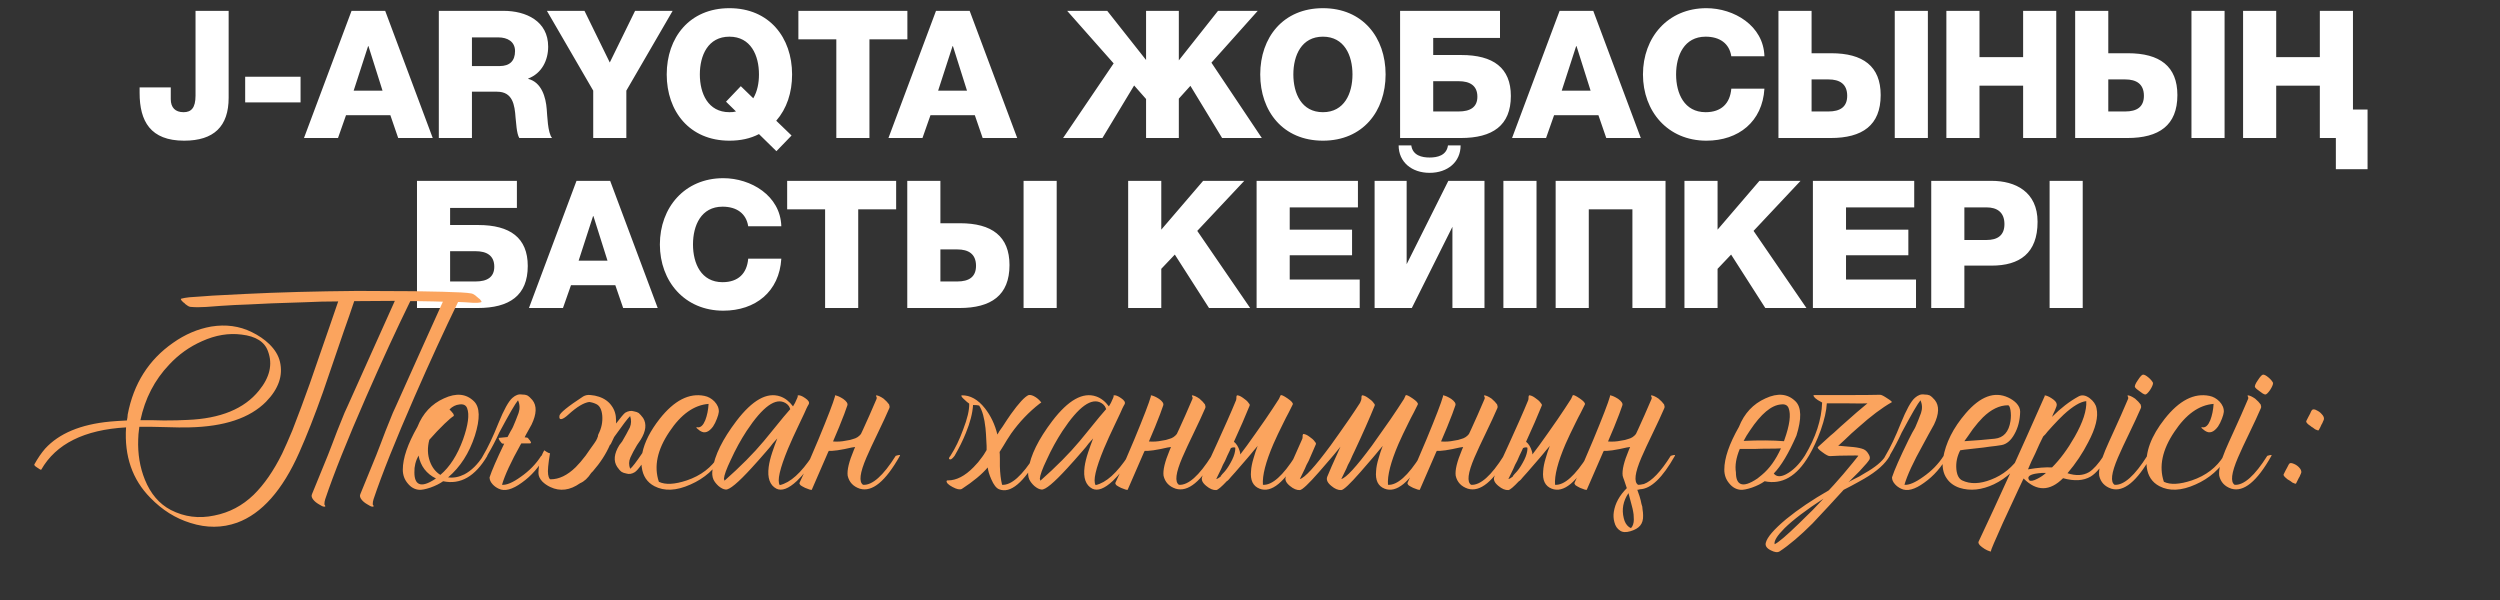 <?xml version="1.0" encoding="UTF-8"?> <svg xmlns="http://www.w3.org/2000/svg" width="250" height="60" viewBox="0 0 250 60" fill="none"><rect x="0" y="0" width="250" height="60" fill="#333333" stroke="none"/><path d="M22.865 1.085V9.776C22.865 12.643 21.387 14.068 18.413 14.068C15.047 14.068 13.961 12.127 13.961 9.295V8.743H17.077V9.918C17.077 10.755 17.522 11.219 18.359 11.219C19.125 11.219 19.553 10.791 19.553 9.562V1.085H22.865ZM30.056 10.239H24.517V7.674H30.056V10.239ZM30.398 13.801L35.154 1.085H38.519L43.274 13.801H39.819L39.036 11.521H34.601L33.8 13.801H30.398ZM36.81 4.611L35.367 9.064H38.252L36.845 4.611H36.81ZM47.194 3.739V6.606H49.972C50.97 6.606 51.504 6.089 51.504 5.11C51.504 4.166 50.756 3.739 49.83 3.739H47.194ZM43.882 13.801V1.085H50.364C52.59 1.085 54.817 2.1 54.817 4.665C54.817 6.036 54.175 7.336 52.822 7.853V7.888C54.158 8.227 54.585 9.722 54.674 10.934C54.727 11.486 54.763 13.302 55.208 13.801H51.931C51.647 13.356 51.611 12.145 51.557 11.771C51.468 10.488 51.273 9.17 49.705 9.17H47.194V13.801H43.882ZM67.264 1.085L62.634 9.064V13.801H59.322V9.064L54.691 1.085H58.449L60.978 6.25L63.507 1.085H67.264ZM72.602 10.168L74.08 8.618L75.327 9.829C75.737 9.135 75.897 8.298 75.897 7.443C75.897 5.537 75.078 3.667 72.941 3.667C70.803 3.667 69.984 5.537 69.984 7.443C69.984 9.348 70.803 11.219 72.941 11.219C73.208 11.219 73.421 11.201 73.6 11.147L72.602 10.168ZM79.156 13.552L77.642 15.119L75.897 13.409C75.042 13.854 74.062 14.068 72.941 14.068C68.951 14.068 66.672 11.129 66.672 7.443C66.672 3.756 68.951 0.818 72.941 0.818C76.93 0.818 79.209 3.756 79.209 7.443C79.209 9.277 78.675 10.862 77.624 12.073L79.156 13.552ZM90.738 1.085V3.935H86.944V13.801H83.632V3.935H79.838V1.085H90.738ZM88.845 13.801L93.6 1.085H96.966L101.721 13.801H98.266L97.483 11.521H93.048L92.247 13.801H88.845ZM95.256 4.611L93.814 9.064H96.699L95.292 4.611H95.256ZM114.607 1.085H117.883V6.036L121.801 1.085H125.773L121.143 6.268L126.183 13.801H122.211L119.041 8.583L117.883 9.865V13.801H114.607V9.901L113.413 8.547L110.243 13.801H106.308L111.365 6.339L106.717 1.085H110.724L114.607 6V1.085ZM129.335 7.443C129.335 9.348 130.155 11.219 132.292 11.219C134.429 11.219 135.248 9.348 135.248 7.443C135.248 5.537 134.429 3.667 132.292 3.667C130.155 3.667 129.335 5.537 129.335 7.443ZM126.023 7.443C126.023 3.756 128.302 0.818 132.292 0.818C136.281 0.818 138.56 3.756 138.56 7.443C138.56 11.129 136.281 14.068 132.292 14.068C128.302 14.068 126.023 11.129 126.023 7.443ZM151.086 9.598C151.086 12.554 149.252 13.801 146.082 13.801H140.009V1.085H150V3.792H143.321V5.502H146.135C149.323 5.502 151.086 6.784 151.086 9.598ZM143.321 8.12V11.147H145.868C147.025 11.147 147.738 10.72 147.738 9.669C147.738 8.547 146.972 8.12 145.868 8.12H143.321ZM151.205 13.801L155.96 1.085H159.326L164.081 13.801H160.626L159.842 11.521H155.408L154.606 13.801H151.205ZM157.616 4.611L156.174 9.064H159.059L157.652 4.611H157.616ZM176.442 5.626H173.13C172.934 4.344 171.972 3.667 170.565 3.667C168.428 3.667 167.609 5.537 167.609 7.443C167.609 9.348 168.428 11.219 170.565 11.219C172.132 11.219 173.005 10.346 173.13 8.868H176.442C176.246 12.162 173.86 14.068 170.637 14.068C166.772 14.068 164.296 11.129 164.296 7.443C164.296 3.756 166.772 0.818 170.637 0.818C173.397 0.818 176.353 2.563 176.442 5.626ZM188.068 9.509C188.068 12.536 186.234 13.801 183.064 13.801H177.845V1.085H181.158V5.324H183.117C186.305 5.324 188.068 6.624 188.068 9.509ZM181.158 7.942V11.147H182.85C184.007 11.147 184.72 10.702 184.72 9.58C184.72 8.387 183.954 7.942 182.85 7.942H181.158ZM189.475 13.801V1.085H192.787V13.801H189.475ZM194.637 13.801V1.085H197.949V5.715H202.312V1.085H205.625V13.801H202.312V8.565H197.949V13.801H194.637ZM217.739 9.509C217.739 12.536 215.905 13.801 212.735 13.801H207.516V1.085H210.829V5.324H212.788C215.976 5.324 217.739 6.624 217.739 9.509ZM210.829 7.942V11.147H212.521C213.678 11.147 214.391 10.702 214.391 9.58C214.391 8.387 213.625 7.942 212.521 7.942H210.829ZM219.146 13.801V1.085H222.458V13.801H219.146ZM233.586 13.801H231.983V8.565H227.62V13.801H224.308V1.085H227.62V5.715H231.983V1.085H235.296V10.951H236.756V16.917H233.586V13.801ZM52.776 26.598C52.776 29.554 50.942 30.801 47.772 30.801H41.699V18.085H51.69V20.792H45.011V22.502H47.825C51.013 22.502 52.776 23.784 52.776 26.598ZM45.011 25.12V28.147H47.558C48.715 28.147 49.428 27.72 49.428 26.669C49.428 25.547 48.662 25.12 47.558 25.12H45.011ZM52.895 30.801L57.65 18.085H61.016L65.771 30.801H62.316L61.532 28.521H57.098L56.297 30.801H52.895ZM59.306 21.611L57.864 26.064H60.749L59.342 21.611H59.306ZM78.132 22.626H74.82C74.624 21.344 73.662 20.667 72.255 20.667C70.118 20.667 69.299 22.537 69.299 24.443C69.299 26.349 70.118 28.218 72.255 28.218C73.823 28.218 74.695 27.346 74.82 25.868H78.132C77.936 29.162 75.55 31.068 72.327 31.068C68.462 31.068 65.987 28.129 65.987 24.443C65.987 20.756 68.462 17.818 72.327 17.818C75.087 17.818 78.043 19.563 78.132 22.626ZM89.615 18.085V20.934H85.822V30.801H82.51V20.934H78.716V18.085H89.615ZM100.95 26.509C100.95 29.536 99.116 30.801 95.945 30.801H90.727V18.085H94.04V22.324H95.999C99.187 22.324 100.95 23.624 100.95 26.509ZM94.04 24.942V28.147H95.732C96.889 28.147 97.602 27.702 97.602 26.58C97.602 25.387 96.836 24.942 95.732 24.942H94.04ZM102.357 30.801V18.085H105.669V30.801H102.357ZM112.816 30.801V18.085H116.128V22.965L120.313 18.085H124.427L119.726 23.089L125.015 30.801H120.901L117.482 25.458L116.128 26.883V30.801H112.816ZM125.66 30.801V18.085H135.793V20.739H128.972V22.965H135.206V25.529H128.972V27.951H135.971V30.801H125.66ZM148.448 18.085V30.801H145.242V22.68L141.182 30.801H137.46V18.085H140.665V26.42L144.833 18.085H148.448ZM139.864 14.541H141.128C141.271 15.556 142.197 15.752 142.963 15.752C143.728 15.752 144.655 15.556 144.797 14.541H146.061C146.061 16.197 144.761 17.284 142.963 17.284C141.164 17.284 139.864 16.197 139.864 14.541ZM150.339 30.801V18.085H153.652V30.801H150.339ZM166.553 18.085V30.801H163.241V20.934H158.878V30.801H155.565V18.085H166.553ZM168.445 30.801V18.085H171.757V22.965L175.943 18.085H180.056L175.355 23.089L180.644 30.801H176.53L173.111 25.458L171.757 26.883V30.801H168.445ZM181.289 30.801V18.085H191.422V20.739H184.602V22.965H190.835V25.529H184.602V27.951H191.601V30.801H181.289ZM196.437 20.739V23.998H198.663C199.714 23.998 200.444 23.57 200.444 22.413C200.444 21.202 199.678 20.739 198.663 20.739H196.437ZM193.124 30.801V18.085H199.162C201.53 18.085 203.757 19.171 203.757 22.181C203.757 25.333 201.958 26.562 199.162 26.562H196.437V30.801H193.124ZM204.96 30.801V18.085H208.272V30.801H204.96Z" fill="white"></path><path d="M14.042 42.02H15.23L16.39 42.047C17.311 42.047 18.093 42.029 18.738 41.992C22.034 41.863 24.419 40.887 25.892 39.064C26.979 37.738 27.283 36.431 26.804 35.142C26.472 34.184 25.588 33.622 24.152 33.457C22.863 33.291 21.546 33.512 20.202 34.12C18.95 34.672 17.854 35.455 16.915 36.467C15.46 37.996 14.503 39.847 14.042 42.02ZM45.808 30.197C44.446 32.996 42.991 36.164 41.444 39.699C39.566 43.99 38.203 47.397 37.356 49.92C37.3 50.085 37.273 50.26 37.273 50.444C37.402 50.61 37.392 50.684 37.245 50.665C37.135 50.665 36.969 50.592 36.748 50.444C36.49 50.297 36.297 50.141 36.168 49.975C36.002 49.772 35.956 49.588 36.03 49.422C36.288 48.815 36.822 47.507 37.632 45.5L38.102 44.285C38.212 43.99 38.359 43.603 38.543 43.124C38.93 42.167 39.179 41.55 39.289 41.274L39.593 40.611C40.422 38.751 41.306 36.781 42.245 34.7C43.11 32.784 43.792 31.274 44.289 30.169L43.35 30.142L41.775 30.114H41.029C39.648 32.932 38.175 36.127 36.61 39.699C34.731 43.99 33.369 47.397 32.522 49.92C32.467 50.085 32.439 50.26 32.439 50.444C32.568 50.61 32.559 50.684 32.411 50.665C32.301 50.665 32.135 50.592 31.914 50.444C31.656 50.297 31.463 50.141 31.334 49.975C31.168 49.772 31.122 49.588 31.196 49.422C31.454 48.815 31.988 47.507 32.798 45.5L33.267 44.285C33.378 43.99 33.525 43.603 33.709 43.124C34.096 42.167 34.345 41.55 34.455 41.274L34.759 40.611C35.588 38.751 36.472 36.781 37.411 34.7C38.295 32.729 38.985 31.192 39.483 30.087C38.138 30.087 36.785 30.096 35.422 30.114L34.925 31.578L34.4 33.07L33.35 36.136L32.301 39.202C31.472 41.541 30.68 43.557 29.925 45.251C28.249 49.026 26.178 51.365 23.71 52.268C22.218 52.802 20.662 52.811 19.042 52.295C17.55 51.835 16.215 50.997 15.037 49.782C13.232 47.958 12.422 45.611 12.606 42.738C8.426 42.977 5.599 44.386 4.126 46.964C4.089 47.001 3.96 46.936 3.739 46.771C3.5 46.623 3.398 46.513 3.435 46.439C3.785 45.813 4.144 45.288 4.512 44.865C5.912 43.336 8.076 42.434 11.004 42.158C11.39 42.121 11.952 42.084 12.689 42.047L12.744 41.743L12.772 41.44C13.361 38.364 14.871 35.979 17.302 34.285C18.499 33.438 19.769 32.895 21.114 32.656C22.587 32.416 23.94 32.6 25.174 33.208C25.855 33.539 26.436 33.935 26.914 34.396C27.485 34.948 27.844 35.538 27.992 36.164C28.323 37.545 27.863 38.88 26.61 40.169C24.99 41.808 22.43 42.664 18.931 42.738C18.36 42.756 17.541 42.747 16.473 42.71L15.202 42.682H13.932C13.858 43.235 13.821 43.649 13.821 43.925C13.766 45.38 13.987 46.725 14.484 47.958C15.055 49.376 15.921 50.389 17.081 50.997C18.443 51.697 19.898 51.881 21.445 51.549C22.937 51.255 24.244 50.564 25.367 49.478C26.417 48.446 27.366 47.075 28.213 45.362C28.526 44.699 28.866 43.925 29.235 43.042L29.677 41.882L30.119 40.721C30.634 39.359 31.26 37.591 31.997 35.418L32.908 32.794L33.82 30.142C32.715 30.142 31.592 30.169 30.45 30.225C27.946 30.298 26.076 30.372 24.843 30.446L23.489 30.501L22.108 30.584L21.362 30.639L20.616 30.694C20.027 30.731 19.53 30.731 19.125 30.694C18.996 30.694 18.867 30.648 18.738 30.556L18.545 30.418L18.407 30.28C18.388 30.28 18.36 30.262 18.324 30.225L18.186 30.087C18.075 29.958 18.057 29.884 18.13 29.866C18.333 29.81 18.6 29.764 18.931 29.727L19.318 29.7L19.733 29.672L20.506 29.617L21.252 29.562L24.483 29.396C27.835 29.23 31.582 29.129 35.726 29.092L41.416 29.12L42.825 29.147L44.234 29.175C45.781 29.212 46.738 29.267 47.106 29.341C47.235 29.359 47.373 29.424 47.521 29.534L47.714 29.7L47.88 29.838L47.907 29.866L47.963 29.893L48.073 30.031C48.165 30.142 48.175 30.206 48.101 30.225C47.88 30.28 47.613 30.298 47.3 30.28L46.886 30.252L46.471 30.225L45.808 30.197ZM47.407 40.141C47.996 40.73 48.023 41.872 47.489 43.566C46.919 45.316 46.026 46.706 44.81 47.737C45.344 47.811 45.887 47.71 46.44 47.434C47.14 47.065 47.766 46.448 48.318 45.583C48.355 45.509 48.429 45.463 48.539 45.445C48.65 45.445 48.714 45.491 48.733 45.583C47.517 47.645 46.044 48.492 44.313 48.124C43.981 48.364 43.558 48.575 43.042 48.76C42.545 48.925 42.167 48.999 41.91 48.98C41.468 48.944 41.09 48.732 40.777 48.345C40.446 47.958 40.28 47.498 40.28 46.964C40.28 45.822 40.768 44.395 41.744 42.682C42.278 41.338 43.162 40.39 44.396 39.837C45.63 39.267 46.633 39.368 47.407 40.141ZM45.362 41.605C45.178 41.716 44.874 41.974 44.451 42.379C43.954 42.858 43.447 43.392 42.932 43.981C42.729 44.754 42.748 45.472 42.987 46.135C43.208 46.743 43.558 47.194 44.037 47.489C44.976 46.697 45.731 45.518 46.302 43.953C46.817 42.498 46.955 41.458 46.716 40.832C46.606 40.519 46.348 40.39 45.943 40.445C45.574 40.482 45.243 40.648 44.948 40.942C45.114 41.108 45.243 41.255 45.335 41.384C45.39 41.495 45.399 41.568 45.362 41.605ZM41.882 48.373C42.232 48.557 42.803 48.382 43.595 47.848C42.637 47.369 42.057 46.605 41.855 45.555C41.56 46.089 41.422 46.651 41.44 47.24C41.44 47.848 41.587 48.225 41.882 48.373ZM50.752 43.705C50.973 43.281 51.13 42.996 51.222 42.848L51.304 42.682C51.489 42.259 51.673 41.799 51.857 41.301C52.004 40.859 51.986 40.436 51.802 40.031C51.544 40.325 50.918 41.403 49.923 43.263C49.592 43.999 49.187 44.773 48.708 45.583C48.505 45.914 48.34 46.08 48.211 46.08C48.063 46.08 48.091 45.914 48.294 45.583C48.791 44.754 49.306 43.668 49.84 42.323C50.393 40.961 50.862 40.114 51.249 39.782C51.562 39.506 51.875 39.395 52.188 39.451C52.409 39.451 52.584 39.478 52.713 39.533C52.879 39.626 53.054 39.782 53.238 40.003C53.698 40.574 53.671 41.394 53.155 42.462L52.603 43.456L52.465 43.732C52.538 43.732 52.621 43.741 52.713 43.76C52.75 43.76 52.796 43.797 52.851 43.87L52.907 43.953L52.989 44.036L53.017 44.091C53.035 44.11 53.054 44.137 53.072 44.174C53.109 44.266 53.109 44.312 53.072 44.312L53.017 44.34H52.133L52.05 44.478C51.093 46.191 50.476 47.526 50.2 48.483C50.66 48.52 51.286 48.253 52.078 47.682C52.925 47.093 53.606 46.393 54.122 45.583C54.472 45.472 54.61 45.472 54.536 45.583C53.91 46.706 53.127 47.599 52.188 48.262C51.231 48.962 50.457 49.165 49.868 48.87C49.629 48.76 49.426 48.612 49.26 48.428C49.058 48.207 48.956 47.977 48.956 47.737C49.178 47.056 49.666 45.933 50.42 44.367H50.282C50.227 44.367 50.172 44.331 50.117 44.257L50.061 44.174L49.978 44.091V44.064L49.951 44.036C49.932 43.999 49.914 43.962 49.896 43.925C49.859 43.834 49.859 43.787 49.896 43.787C50.19 43.751 50.476 43.723 50.752 43.705ZM61.606 42.02V42.351C62.085 41.725 62.389 41.366 62.517 41.274C62.831 41.09 63.125 41.044 63.401 41.136C63.604 41.172 63.761 41.228 63.871 41.301C64 41.412 64.147 41.578 64.313 41.799C64.681 42.388 64.598 43.115 64.064 43.981C63.935 44.165 63.816 44.34 63.705 44.506C63.429 44.966 63.208 45.38 63.042 45.749C62.877 46.117 62.867 46.494 63.015 46.881C63.217 46.734 63.622 46.209 64.23 45.307C64.451 44.22 65.031 43.078 65.97 41.882C67.425 40.04 68.917 39.276 70.445 39.589C70.814 39.662 71.145 39.847 71.44 40.141C71.753 40.473 71.9 40.823 71.882 41.191C71.863 41.375 71.799 41.605 71.688 41.882C71.578 42.176 71.449 42.434 71.302 42.655C70.878 43.226 70.454 43.373 70.031 43.097C70.012 43.097 69.985 43.078 69.948 43.042L69.81 42.931C69.681 42.839 69.626 42.775 69.644 42.738C69.662 42.719 69.681 42.71 69.699 42.71L69.782 42.738C70.077 42.756 70.326 42.517 70.528 42.02C70.712 41.541 70.823 40.998 70.859 40.39C69.405 40.5 68.097 41.43 66.937 43.18C65.722 44.984 65.372 46.651 65.887 48.179C66.532 48.492 67.462 48.446 68.677 48.041C70.095 47.562 71.163 46.743 71.882 45.583C71.918 45.509 71.992 45.463 72.103 45.445C72.213 45.445 72.277 45.491 72.296 45.583C71.522 46.89 70.436 47.848 69.036 48.456C67.637 49.082 66.44 49.137 65.445 48.621C64.709 48.235 64.285 47.599 64.175 46.715C64.156 46.623 64.147 46.541 64.147 46.467C63.871 46.853 63.65 47.102 63.484 47.213C63.19 47.397 62.904 47.443 62.628 47.351C62.425 47.314 62.269 47.259 62.158 47.185C62.011 47.075 61.864 46.909 61.716 46.688C61.33 46.099 61.403 45.371 61.937 44.506C62.029 44.395 62.121 44.275 62.214 44.147C62.527 43.612 62.785 43.143 62.987 42.738C63.134 42.37 63.144 41.992 63.015 41.605C62.794 41.808 62.26 42.508 61.413 43.705C61.339 43.87 61.256 44.045 61.164 44.229C61.127 44.322 61.081 44.404 61.026 44.478H60.998C60.611 45.38 60.041 46.264 59.286 47.13C59.23 47.185 59.175 47.24 59.12 47.295C58.788 47.811 58.42 48.152 58.015 48.318C57.002 49.036 56.008 49.165 55.032 48.704C54.719 48.557 54.452 48.373 54.231 48.152C53.973 47.876 53.844 47.59 53.844 47.295C53.862 46.43 54.056 45.675 54.424 45.03C54.774 45.27 54.967 45.362 55.004 45.307C54.82 46.393 54.755 47.102 54.811 47.434C54.866 47.765 54.949 47.931 55.059 47.931C55.907 47.931 56.744 47.526 57.573 46.715C57.886 46.402 58.218 46.016 58.567 45.555L59.009 44.92L59.424 44.34C59.571 44.137 59.672 43.962 59.728 43.815V43.787C59.746 43.751 59.764 43.714 59.783 43.677C59.801 43.53 59.82 43.447 59.838 43.428C60.151 42.821 60.28 42.194 60.225 41.55C60.169 40.961 59.976 40.583 59.645 40.417C59.424 40.307 59.184 40.233 58.926 40.197C58.374 40.27 57.674 40.694 56.827 41.467C56.569 41.706 56.348 41.854 56.164 41.909C55.98 41.946 55.907 41.835 55.943 41.578C55.98 41.301 56.772 40.657 58.319 39.644C58.54 39.515 58.788 39.469 59.065 39.506C59.341 39.524 59.617 39.58 59.893 39.672C60.446 39.856 60.869 40.16 61.164 40.583C61.459 40.988 61.606 41.467 61.606 42.02ZM80.765 40.611L80.654 40.832L80.433 41.329C80.231 41.734 80.056 42.102 79.909 42.434C79.467 43.355 79.098 44.165 78.804 44.865C77.975 46.872 77.699 48.087 77.975 48.511C79.025 48.272 80.111 47.295 81.235 45.583C81.621 45.399 81.759 45.399 81.649 45.583C80.986 46.651 80.332 47.489 79.688 48.096C78.859 48.87 78.178 49.128 77.644 48.87C76.981 48.52 76.723 47.793 76.87 46.688C76.925 46.264 77.045 45.776 77.229 45.224L77.478 44.506C77.533 44.34 77.616 44.119 77.727 43.843C77.671 43.916 77.524 44.082 77.284 44.34C77.174 44.487 77.082 44.607 77.008 44.699L76.677 45.086C76.106 45.749 75.6 46.319 75.158 46.798C73.795 48.29 72.929 49.008 72.561 48.953C72.34 48.934 72.101 48.815 71.843 48.594C71.622 48.391 71.456 48.179 71.346 47.958C71.217 47.664 71.189 47.314 71.263 46.909C71.465 45.528 72.257 43.925 73.638 42.102C75.24 40.003 76.704 39.184 78.03 39.644C78.509 39.81 78.933 40.141 79.301 40.638C79.43 40.454 79.577 40.16 79.743 39.755C79.78 39.662 79.789 39.589 79.771 39.533C79.955 39.497 80.203 39.589 80.516 39.81C80.848 40.031 80.968 40.233 80.876 40.417L80.765 40.611ZM72.451 48.069C74.053 46.651 75.36 45.334 76.373 44.119L77.008 43.346L77.616 42.6C78.132 41.955 78.601 41.394 79.025 40.915C78.988 40.804 78.942 40.703 78.887 40.611C78.795 40.482 78.684 40.381 78.555 40.307C77.579 39.718 76.281 40.648 74.66 43.097C74.071 43.999 73.546 44.957 73.086 45.97C72.644 46.89 72.414 47.526 72.395 47.876L72.451 48.069ZM86.093 43.401C86.166 43.253 86.24 43.097 86.314 42.931C86.553 42.397 86.765 41.928 86.949 41.522C87.188 40.952 87.428 40.399 87.667 39.865V39.727L87.612 39.616C87.593 39.561 87.603 39.533 87.639 39.533C87.823 39.552 88.063 39.662 88.358 39.865C88.597 40.068 88.781 40.261 88.91 40.445C88.965 40.592 88.974 40.712 88.938 40.804C88.661 41.449 88.256 42.323 87.722 43.428L87.418 44.064L87.142 44.644C86.94 45.086 86.774 45.454 86.645 45.749C85.982 47.295 85.871 48.207 86.314 48.483C87.234 48.538 88.321 47.572 89.573 45.583C89.923 45.472 90.061 45.472 89.987 45.583C88.551 48.143 87.216 49.238 85.982 48.87C85.319 48.649 84.914 48.216 84.767 47.572C84.693 47.019 84.895 46.172 85.374 45.03C85.411 44.938 85.457 44.828 85.512 44.699L85.153 44.754C84.693 44.865 84.223 44.957 83.745 45.03C83.321 45.086 83.036 45.104 82.888 45.086C82.87 45.104 82.851 45.132 82.833 45.169L81.176 48.98C81.176 48.999 81.102 48.99 80.955 48.953C80.807 48.898 80.66 48.842 80.513 48.787C80.329 48.695 80.181 48.612 80.071 48.538C79.96 48.428 79.923 48.336 79.96 48.262C80.365 47.415 80.992 45.979 81.839 43.953C82.778 41.688 83.33 40.252 83.496 39.644V39.561C83.496 39.543 83.505 39.533 83.524 39.533C83.745 39.57 84.012 39.69 84.325 39.893C84.656 40.132 84.794 40.344 84.739 40.528C84.592 40.988 84.315 41.716 83.91 42.71C83.708 43.189 83.505 43.668 83.303 44.147C83.745 44.183 84.177 44.156 84.601 44.064C84.895 44.027 85.135 43.972 85.319 43.898C85.632 43.824 85.89 43.658 86.093 43.401ZM99.959 45.196C99.977 45.325 99.987 45.537 99.987 45.831V46.605C100.005 47.323 100.079 47.949 100.208 48.483C101.128 48.538 102.215 47.572 103.467 45.583C103.817 45.472 103.955 45.472 103.881 45.583C102.371 48.272 101.046 49.386 99.904 48.925C99.628 48.815 99.37 48.483 99.13 47.931C99.038 47.728 98.955 47.507 98.882 47.268C98.826 47.065 98.79 46.89 98.771 46.743C98.2 47.424 97.335 48.143 96.175 48.898C95.972 48.99 95.668 48.925 95.263 48.704C94.84 48.483 94.637 48.281 94.656 48.096C94.692 48.041 94.738 48.023 94.794 48.041C95.641 48.041 96.497 47.599 97.362 46.715C97.676 46.402 97.961 46.062 98.219 45.693C98.329 45.546 98.421 45.408 98.495 45.279C98.569 45.169 98.624 45.077 98.661 45.003V44.589C98.642 44.386 98.633 44.211 98.633 44.064C98.615 43.603 98.587 43.189 98.55 42.821C98.44 41.789 98.228 41.034 97.915 40.556C97.786 40.519 97.584 40.5 97.307 40.5C97.252 41.329 97.013 42.259 96.589 43.29C96.294 44.027 95.917 44.791 95.457 45.583C95.272 45.822 95.134 45.942 95.042 45.942C94.932 45.942 94.886 45.896 94.904 45.804L94.959 45.693L95.042 45.583C95.521 44.846 95.945 43.972 96.313 42.959C96.736 41.872 96.939 41.007 96.921 40.362C96.865 40.325 96.792 40.27 96.7 40.197C96.589 40.104 96.488 40.012 96.396 39.92C96.156 39.699 96.083 39.57 96.175 39.533C97.022 39.515 97.795 39.948 98.495 40.832C99.084 41.587 99.499 42.462 99.738 43.456L99.766 43.401L99.821 43.318L99.931 43.124C100.042 42.959 100.152 42.802 100.263 42.655C100.558 42.194 100.834 41.78 101.092 41.412C101.883 40.307 102.473 39.672 102.859 39.506C103.062 39.469 103.301 39.543 103.578 39.727C103.799 39.874 103.983 40.049 104.13 40.252L103.964 40.362C102.896 41.191 101.948 42.185 101.119 43.346C100.972 43.566 100.834 43.778 100.705 43.981C100.594 44.147 100.484 44.331 100.373 44.533C100.134 44.92 99.996 45.141 99.959 45.196ZM112.353 40.611L112.242 40.832L112.021 41.329C111.819 41.734 111.644 42.102 111.497 42.434C111.055 43.355 110.686 44.165 110.392 44.865C109.563 46.872 109.287 48.087 109.563 48.511C110.613 48.272 111.699 47.295 112.823 45.583C113.209 45.399 113.347 45.399 113.237 45.583C112.574 46.651 111.92 47.489 111.276 48.096C110.447 48.87 109.766 49.128 109.232 48.87C108.569 48.52 108.311 47.793 108.458 46.688C108.513 46.264 108.633 45.776 108.817 45.224L109.066 44.506C109.121 44.34 109.204 44.119 109.314 43.843C109.259 43.916 109.112 44.082 108.872 44.34C108.762 44.487 108.67 44.607 108.596 44.699L108.265 45.086C107.694 45.749 107.188 46.319 106.746 46.798C105.383 48.29 104.517 49.008 104.149 48.953C103.928 48.934 103.689 48.815 103.431 48.594C103.21 48.391 103.044 48.179 102.934 47.958C102.805 47.664 102.777 47.314 102.851 46.909C103.053 45.528 103.845 43.925 105.226 42.102C106.828 40.003 108.292 39.184 109.618 39.644C110.097 39.81 110.521 40.141 110.889 40.638C111.018 40.454 111.165 40.16 111.331 39.755C111.368 39.662 111.377 39.589 111.359 39.533C111.543 39.497 111.791 39.589 112.104 39.81C112.436 40.031 112.556 40.233 112.463 40.417L112.353 40.611ZM104.039 48.069C105.641 46.651 106.948 45.334 107.961 44.119L108.596 43.346L109.204 42.6C109.72 41.955 110.189 41.394 110.613 40.915C110.576 40.804 110.53 40.703 110.475 40.611C110.383 40.482 110.272 40.381 110.143 40.307C109.167 39.718 107.869 40.648 106.248 43.097C105.659 43.999 105.134 44.957 104.674 45.97C104.232 46.89 104.002 47.526 103.983 47.876L104.039 48.069ZM117.68 43.401C117.754 43.253 117.828 43.097 117.901 42.931C118.141 42.397 118.353 41.928 118.537 41.522C118.776 40.952 119.016 40.399 119.255 39.865V39.727L119.2 39.616C119.181 39.561 119.19 39.533 119.227 39.533C119.411 39.552 119.651 39.662 119.945 39.865C120.185 40.068 120.369 40.261 120.498 40.445C120.553 40.592 120.562 40.712 120.526 40.804C120.249 41.449 119.844 42.323 119.31 43.428L119.006 44.064L118.73 44.644C118.528 45.086 118.362 45.454 118.233 45.749C117.57 47.295 117.459 48.207 117.901 48.483C118.822 48.538 119.909 47.572 121.161 45.583C121.511 45.472 121.649 45.472 121.575 45.583C120.139 48.143 118.804 49.238 117.57 48.87C116.907 48.649 116.502 48.216 116.355 47.572C116.281 47.019 116.483 46.172 116.962 45.03C116.999 44.938 117.045 44.828 117.1 44.699L116.741 44.754C116.281 44.865 115.811 44.957 115.333 45.03C114.909 45.086 114.624 45.104 114.476 45.086C114.458 45.104 114.439 45.132 114.421 45.169L112.764 48.98C112.764 48.999 112.69 48.99 112.543 48.953C112.395 48.898 112.248 48.842 112.101 48.787C111.917 48.695 111.769 48.612 111.659 48.538C111.548 48.428 111.511 48.336 111.548 48.262C111.953 47.415 112.579 45.979 113.427 43.953C114.366 41.688 114.918 40.252 115.084 39.644V39.561C115.084 39.543 115.093 39.533 115.112 39.533C115.333 39.57 115.6 39.69 115.913 39.893C116.244 40.132 116.382 40.344 116.327 40.528C116.18 40.988 115.903 41.716 115.498 42.71C115.296 43.189 115.093 43.668 114.891 44.147C115.333 44.183 115.765 44.156 116.189 44.064C116.483 44.027 116.723 43.972 116.907 43.898C117.22 43.824 117.478 43.658 117.68 43.401ZM122.701 48.096C122.149 48.686 121.79 48.99 121.624 49.008C121.311 49.026 120.979 48.888 120.629 48.594C120.243 48.281 120.105 47.977 120.215 47.682C120.362 47.277 120.86 46.163 121.707 44.34C122.13 43.401 122.462 42.664 122.701 42.13C123.069 41.301 123.373 40.592 123.613 40.003L123.64 39.837V39.672C123.659 39.561 123.695 39.515 123.751 39.533C123.916 39.552 124.11 39.644 124.331 39.81C124.552 39.957 124.717 40.104 124.828 40.252L124.883 40.335L124.938 40.39C124.975 40.445 124.985 40.5 124.966 40.556C124.543 41.605 124.018 42.811 123.392 44.174C123.649 44.377 123.843 44.69 123.972 45.113C124.009 45.224 124.027 45.334 124.027 45.445C124.229 45.169 124.45 44.874 124.69 44.561C125.261 43.769 125.878 42.894 126.541 41.937C127.056 41.182 127.507 40.5 127.894 39.893L128.06 39.533C128.115 39.46 128.345 39.561 128.75 39.837C129.156 40.114 129.33 40.316 129.275 40.445C129.183 40.648 129.045 40.924 128.861 41.274L128.612 41.743L128.364 42.241C127.94 43.088 127.599 43.806 127.342 44.395C126.568 46.2 126.218 47.562 126.292 48.483C127.213 48.538 128.299 47.572 129.551 45.583C129.901 45.472 130.039 45.472 129.966 45.583C128.474 48.235 127.139 49.33 125.961 48.87C125.298 48.612 125.012 48.023 125.104 47.102C125.123 46.734 125.205 46.31 125.353 45.831L125.546 45.196L125.767 44.589C125.657 44.717 125.509 44.892 125.325 45.113L125.077 45.417L124.773 45.776C124.276 46.365 123.861 46.844 123.53 47.213C123.364 47.397 123.207 47.572 123.06 47.737C122.931 47.903 122.821 48.023 122.729 48.096H122.701ZM123.088 44.809C123.051 44.901 123.005 45.003 122.95 45.113C122.802 45.408 122.655 45.73 122.508 46.08L122.287 46.494L122.121 46.881C121.845 47.434 121.679 47.774 121.624 47.903C121.734 47.885 121.882 47.802 122.066 47.655C122.066 47.599 122.093 47.553 122.149 47.517L122.231 47.406L122.314 47.323C122.572 47.065 122.821 46.715 123.06 46.273C123.3 45.85 123.447 45.472 123.502 45.141C123.521 45.049 123.53 44.929 123.53 44.782L123.502 44.754C123.373 44.717 123.235 44.736 123.088 44.809ZM134.047 44.671C133.955 44.782 133.835 44.929 133.687 45.113L133.439 45.417L133.135 45.776C132.638 46.365 132.224 46.844 131.892 47.213C130.861 48.391 130.225 48.99 129.986 49.008C129.673 49.026 129.342 48.888 128.992 48.594C128.605 48.281 128.467 47.977 128.577 47.682C128.725 47.277 129.277 46.006 130.235 43.87L130.262 43.705V43.539C130.281 43.428 130.318 43.382 130.373 43.401C130.539 43.419 130.732 43.511 130.953 43.677C131.174 43.824 131.34 43.972 131.45 44.119L131.505 44.202L131.561 44.257C131.597 44.312 131.607 44.367 131.588 44.423C131.257 45.178 131.017 45.73 130.87 46.08L130.649 46.494L130.483 46.881C130.207 47.434 130.041 47.774 129.986 47.903C130.465 47.793 131.487 46.679 133.052 44.561C133.623 43.769 134.24 42.894 134.903 41.937C135.308 41.347 135.676 40.795 136.008 40.279C136.045 40.187 136.081 40.095 136.118 40.003L136.146 39.837V39.672C136.164 39.561 136.201 39.515 136.256 39.533C136.422 39.552 136.615 39.644 136.836 39.81C137.057 39.957 137.223 40.104 137.334 40.252L137.389 40.335L137.444 40.39C137.481 40.445 137.49 40.5 137.472 40.556C136.956 41.826 136.284 43.346 135.455 45.113C135.308 45.408 135.161 45.73 135.013 46.08L134.792 46.494L134.627 46.881C134.35 47.434 134.185 47.774 134.129 47.903C134.608 47.793 135.63 46.679 137.196 44.561C137.766 43.769 138.383 42.894 139.046 41.937C139.562 41.182 140.013 40.5 140.4 39.893L140.566 39.533C140.621 39.46 140.851 39.561 141.256 39.837C141.661 40.114 141.836 40.316 141.781 40.445C141.689 40.648 141.551 40.924 141.367 41.274L141.118 41.743L140.869 42.241C140.446 43.088 140.105 43.806 139.847 44.395C139.074 46.2 138.724 47.562 138.798 48.483C139.718 48.538 140.805 47.572 142.057 45.583C142.407 45.472 142.545 45.472 142.471 45.583C140.98 48.235 139.645 49.33 138.466 48.87C137.803 48.612 137.518 48.023 137.61 47.102C137.628 46.734 137.711 46.31 137.859 45.831L138.052 45.196L138.273 44.589C138.162 44.717 138.015 44.892 137.831 45.113L137.582 45.417L137.278 45.776C136.781 46.365 136.367 46.844 136.035 47.213C135.004 48.391 134.369 48.99 134.129 49.008C133.816 49.026 133.485 48.888 133.135 48.594C132.748 48.281 132.61 47.977 132.721 47.682C132.868 47.295 133.31 46.292 134.047 44.671ZM146.895 43.401C146.968 43.253 147.042 43.097 147.116 42.931C147.355 42.397 147.567 41.928 147.751 41.522C147.99 40.952 148.23 40.399 148.469 39.865V39.727L148.414 39.616C148.395 39.561 148.405 39.533 148.441 39.533C148.626 39.552 148.865 39.662 149.16 39.865C149.399 40.068 149.583 40.261 149.712 40.445C149.767 40.592 149.777 40.712 149.74 40.804C149.463 41.449 149.058 42.323 148.524 43.428L148.22 44.064L147.944 44.644C147.742 45.086 147.576 45.454 147.447 45.749C146.784 47.295 146.674 48.207 147.116 48.483C148.036 48.538 149.123 47.572 150.375 45.583C150.725 45.472 150.863 45.472 150.789 45.583C149.353 48.143 148.018 49.238 146.784 48.87C146.121 48.649 145.716 48.216 145.569 47.572C145.495 47.019 145.698 46.172 146.176 45.03C146.213 44.938 146.259 44.828 146.314 44.699L145.955 44.754C145.495 44.865 145.025 44.957 144.547 45.03C144.123 45.086 143.838 45.104 143.69 45.086C143.672 45.104 143.653 45.132 143.635 45.169L141.978 48.98C141.978 48.999 141.904 48.99 141.757 48.953C141.609 48.898 141.462 48.842 141.315 48.787C141.131 48.695 140.983 48.612 140.873 48.538C140.762 48.428 140.726 48.336 140.762 48.262C141.167 47.415 141.794 45.979 142.641 43.953C143.58 41.688 144.132 40.252 144.298 39.644V39.561C144.298 39.543 144.307 39.533 144.326 39.533C144.547 39.57 144.814 39.69 145.127 39.893C145.458 40.132 145.596 40.344 145.541 40.528C145.394 40.988 145.117 41.716 144.712 42.71C144.51 43.189 144.307 43.668 144.105 44.147C144.547 44.183 144.979 44.156 145.403 44.064C145.698 44.027 145.937 43.972 146.121 43.898C146.434 43.824 146.692 43.658 146.895 43.401ZM151.915 48.096C151.363 48.686 151.004 48.99 150.838 49.008C150.525 49.026 150.193 48.888 149.843 48.594C149.457 48.281 149.319 47.977 149.429 47.682C149.576 47.277 150.074 46.163 150.921 44.34C151.344 43.401 151.676 42.664 151.915 42.13C152.283 41.301 152.587 40.592 152.827 40.003L152.854 39.837V39.672C152.873 39.561 152.91 39.515 152.965 39.533C153.131 39.552 153.324 39.644 153.545 39.81C153.766 39.957 153.932 40.104 154.042 40.252L154.097 40.335L154.153 40.39C154.189 40.445 154.199 40.5 154.18 40.556C153.757 41.605 153.232 42.811 152.606 44.174C152.864 44.377 153.057 44.69 153.186 45.113C153.223 45.224 153.241 45.334 153.241 45.445C153.444 45.169 153.665 44.874 153.904 44.561C154.475 43.769 155.092 42.894 155.755 41.937C156.27 41.182 156.721 40.5 157.108 39.893L157.274 39.533C157.329 39.46 157.559 39.561 157.965 39.837C158.37 40.114 158.545 40.316 158.489 40.445C158.397 40.648 158.259 40.924 158.075 41.274L157.826 41.743L157.578 42.241C157.154 43.088 156.814 43.806 156.556 44.395C155.782 46.2 155.432 47.562 155.506 48.483C156.427 48.538 157.513 47.572 158.766 45.583C159.115 45.472 159.254 45.472 159.18 45.583C157.688 48.235 156.353 49.33 155.175 48.87C154.512 48.612 154.226 48.023 154.318 47.102C154.337 46.734 154.42 46.31 154.567 45.831L154.76 45.196L154.981 44.589C154.871 44.717 154.723 44.892 154.539 45.113L154.291 45.417L153.987 45.776C153.49 46.365 153.075 46.844 152.744 47.213C152.578 47.397 152.422 47.572 152.274 47.737C152.145 47.903 152.035 48.023 151.943 48.096H151.915ZM152.302 44.809C152.265 44.901 152.219 45.003 152.164 45.113C152.016 45.408 151.869 45.73 151.722 46.08L151.501 46.494L151.335 46.881C151.059 47.434 150.893 47.774 150.838 47.903C150.948 47.885 151.096 47.802 151.28 47.655C151.28 47.599 151.307 47.553 151.363 47.517L151.446 47.406L151.528 47.323C151.786 47.065 152.035 46.715 152.274 46.273C152.514 45.85 152.661 45.472 152.716 45.141C152.735 45.049 152.744 44.929 152.744 44.782L152.716 44.754C152.587 44.717 152.449 44.736 152.302 44.809ZM163.067 52.792L163.095 52.82L163.233 52.627C163.362 52.387 163.408 52.074 163.371 51.688C163.371 51.522 163.353 51.347 163.316 51.163L163.261 50.886L163.205 50.665L163.067 50.141L162.846 49.312C162.312 50.104 162.156 50.942 162.377 51.826C162.469 52.212 162.635 52.498 162.874 52.682C162.948 52.737 163.012 52.774 163.067 52.792ZM162.404 47.986C162.349 47.857 162.303 47.719 162.266 47.572C162.193 47.019 162.395 46.172 162.874 45.03C162.911 44.938 162.957 44.828 163.012 44.699L162.653 44.754C162.193 44.865 161.723 44.957 161.244 45.03C160.821 45.086 160.535 45.104 160.388 45.086C160.37 45.104 160.351 45.132 160.333 45.169L158.675 48.98C158.675 48.999 158.602 48.99 158.454 48.953C158.307 48.898 158.16 48.842 158.012 48.787C157.828 48.695 157.681 48.612 157.57 48.538C157.46 48.428 157.423 48.336 157.46 48.262C157.865 47.415 158.491 45.979 159.338 43.953C160.277 41.688 160.83 40.252 160.996 39.644V39.561C160.996 39.543 161.005 39.533 161.023 39.533C161.244 39.57 161.511 39.69 161.824 39.893C162.156 40.132 162.294 40.344 162.239 40.528C162.091 40.988 161.815 41.716 161.41 42.71C161.207 43.189 161.005 43.668 160.802 44.147C161.244 44.183 161.677 44.156 162.101 44.064C162.395 44.027 162.635 43.972 162.819 43.898C163.132 43.824 163.39 43.658 163.592 43.401C163.666 43.253 163.74 43.097 163.813 42.931C164.053 42.397 164.264 41.928 164.448 41.522C164.688 40.952 164.927 40.399 165.167 39.865V39.727L165.111 39.616C165.093 39.561 165.102 39.533 165.139 39.533C165.323 39.552 165.563 39.662 165.857 39.865C166.097 40.068 166.281 40.261 166.41 40.445C166.465 40.592 166.474 40.712 166.437 40.804C166.161 41.449 165.756 42.323 165.222 43.428L164.918 44.064L164.642 44.644C164.439 45.086 164.274 45.454 164.145 45.749C163.482 47.295 163.371 48.207 163.813 48.483H163.868C163.96 48.483 164.135 48.456 164.393 48.4C165.185 48.106 166.078 47.167 167.073 45.583C167.423 45.472 167.561 45.472 167.487 45.583C166.253 47.774 165.093 48.888 164.007 48.925C163.896 48.962 163.804 48.98 163.73 48.98L163.951 49.616C164.043 49.91 164.108 50.168 164.145 50.389L164.228 50.665L164.255 50.942C164.292 51.163 164.31 51.356 164.31 51.522C164.329 51.964 164.228 52.314 164.007 52.571C163.804 52.811 163.482 52.995 163.04 53.124C162.598 53.253 162.257 53.234 162.018 53.069C161.723 52.885 161.53 52.599 161.438 52.212C161.346 51.881 161.327 51.54 161.382 51.19C161.511 50.343 161.944 49.551 162.681 48.815L162.404 47.986ZM179.641 43.566C178.867 45.334 178.112 46.596 177.376 47.351C177.634 47.682 178.039 47.71 178.591 47.434C179.291 47.065 179.917 46.448 180.47 45.583C180.506 45.509 180.58 45.463 180.691 45.445C180.801 45.445 180.866 45.491 180.884 45.583C179.669 47.645 178.195 48.492 176.464 48.124C176.133 48.364 175.709 48.575 175.194 48.76C174.696 48.925 174.319 48.999 174.061 48.98C173.619 48.944 173.242 48.732 172.929 48.345C172.597 47.958 172.431 47.498 172.431 46.964C172.431 45.822 172.919 44.395 173.895 42.682C174.429 41.338 175.313 40.39 176.547 39.837C177.781 39.267 178.785 39.368 179.558 40.141C180.147 40.73 180.175 41.872 179.641 43.566ZM178.398 44.119C178.416 44.064 178.435 44.008 178.453 43.953C178.969 42.498 179.107 41.458 178.867 40.832C178.757 40.519 178.499 40.39 178.094 40.445C177.136 40.519 176.105 41.384 175 43.042C174.743 43.41 174.531 43.76 174.365 44.091C175.912 44.018 177.256 44.027 178.398 44.119ZM173.978 44.892C173.61 45.776 173.481 46.559 173.592 47.24C173.592 47.848 173.739 48.225 174.034 48.373C174.383 48.557 174.954 48.382 175.746 47.848L176.188 47.489C176.943 46.863 177.578 45.979 178.094 44.837C177.781 44.855 177.376 44.865 176.879 44.865C176.345 44.865 175.903 44.874 175.553 44.892H173.978ZM186.964 45.914C186.89 46.08 186.559 46.476 185.97 47.102C185.749 47.323 185.518 47.553 185.279 47.793C185.076 47.995 184.929 48.143 184.837 48.235C184.892 48.179 185.086 48.069 185.417 47.903L185.638 47.793L185.914 47.655C186.117 47.544 186.301 47.434 186.467 47.323C187.516 46.734 188.216 46.154 188.566 45.583C188.916 45.472 189.054 45.472 188.98 45.583C188.538 46.375 187.682 47.139 186.411 47.876C186.19 48.005 185.96 48.133 185.721 48.262C185.537 48.354 185.334 48.465 185.113 48.594C184.671 48.815 184.423 48.944 184.367 48.98L182.821 50.665C182.213 51.328 181.688 51.89 181.246 52.35C180.031 53.566 178.935 54.496 177.959 55.14C177.756 55.269 177.462 55.232 177.075 55.03C176.67 54.827 176.504 54.579 176.578 54.284C176.707 53.732 177.388 52.94 178.622 51.908C179.819 50.932 181.237 49.975 182.876 49.036C183.097 48.815 183.576 48.281 184.312 47.434C185.104 46.494 185.61 45.877 185.831 45.583C185.85 45.546 185.518 45.537 184.837 45.555C184.229 45.555 183.622 45.574 183.014 45.611C182.867 45.629 182.609 45.5 182.24 45.224C181.854 44.948 181.706 44.773 181.798 44.699C181.964 44.552 182.277 44.266 182.738 43.843L183.042 43.566L183.373 43.29L184.064 42.655C185.279 41.568 186.172 40.795 186.743 40.335C186.43 40.353 185.785 40.353 184.809 40.335H182.682C182.646 41.071 182.443 41.964 182.075 43.014C181.725 43.972 181.329 44.828 180.887 45.583C180.684 45.877 180.546 46.016 180.473 45.997C180.417 45.979 180.39 45.924 180.39 45.831C180.39 45.739 180.417 45.657 180.473 45.583C181.578 43.741 182.158 41.964 182.213 40.252C181.863 40.068 181.642 39.929 181.55 39.837L181.522 39.81L181.467 39.755L181.384 39.644C181.31 39.552 181.338 39.506 181.467 39.506H184.92C186.246 39.506 187.277 39.497 188.014 39.478C188.142 39.478 188.382 39.598 188.732 39.837C189.082 40.058 189.229 40.187 189.174 40.224C188.198 40.777 187.084 41.614 185.831 42.738C185.61 42.94 185.38 43.143 185.141 43.346C184.957 43.511 184.763 43.695 184.561 43.898C184.119 44.303 183.87 44.533 183.815 44.589H184.036L184.312 44.616C184.552 44.635 184.763 44.653 184.947 44.671C185.482 44.708 185.896 44.773 186.19 44.865C186.467 44.938 186.678 45.104 186.826 45.362C186.973 45.583 187.019 45.767 186.964 45.914ZM177.462 54.422C177.83 54.256 178.631 53.575 179.865 52.378C180.325 51.936 180.804 51.467 181.301 50.969C181.725 50.527 182.075 50.159 182.351 49.864C180.62 50.988 179.322 51.973 178.456 52.82C177.72 53.557 177.388 54.091 177.462 54.422ZM193.399 42.462L192.847 43.456L192.294 44.478C191.337 46.191 190.72 47.526 190.444 48.483C190.904 48.52 191.53 48.253 192.322 47.682C193.169 47.093 193.85 46.393 194.366 45.583C194.716 45.472 194.854 45.472 194.78 45.583C194.154 46.706 193.372 47.599 192.432 48.262C191.475 48.962 190.701 49.165 190.112 48.87C189.873 48.76 189.67 48.612 189.504 48.428C189.302 48.207 189.2 47.977 189.2 47.737C189.44 47.001 189.992 45.749 190.858 43.981C191.152 43.392 191.355 43.014 191.466 42.848L191.548 42.682C191.733 42.259 191.917 41.799 192.101 41.301C192.248 40.859 192.23 40.436 192.046 40.031C191.788 40.325 191.162 41.403 190.167 43.263C189.836 43.999 189.431 44.773 188.952 45.583C188.749 45.914 188.584 46.08 188.455 46.08C188.307 46.08 188.335 45.914 188.538 45.583C189.035 44.754 189.55 43.668 190.084 42.323C190.637 40.961 191.106 40.114 191.493 39.782C191.806 39.506 192.119 39.395 192.432 39.451C192.653 39.451 192.828 39.478 192.957 39.533C193.123 39.626 193.298 39.782 193.482 40.003C193.942 40.574 193.915 41.394 193.399 42.462ZM196.022 45.03C195.708 45.638 195.58 46.264 195.635 46.909C195.69 47.498 195.883 47.876 196.215 48.041C197.025 48.428 197.992 48.4 199.115 47.958C200.312 47.498 201.279 46.706 202.016 45.583C202.052 45.509 202.126 45.463 202.237 45.445C202.347 45.445 202.412 45.491 202.43 45.583C201.675 46.872 200.662 47.82 199.392 48.428C198.176 48.999 197.034 49.119 195.966 48.787C195.414 48.603 194.99 48.299 194.696 47.876C194.309 47.342 194.18 46.66 194.309 45.831C194.567 44.285 195.322 42.784 196.574 41.329C198.029 39.635 199.447 39.11 200.828 39.755C201.141 39.902 201.408 40.086 201.629 40.307C201.887 40.583 202.016 40.869 202.016 41.163C201.997 42.029 201.804 42.784 201.436 43.428C201.086 44.054 200.662 44.413 200.165 44.506C199.852 44.561 199.438 44.616 198.922 44.671C198.59 44.727 198.148 44.782 197.596 44.837C196.565 44.948 196.04 45.012 196.022 45.03ZM200.8 40.528C199.953 40.528 199.115 40.933 198.287 41.743C197.974 42.056 197.642 42.443 197.292 42.904L196.85 43.539L196.436 44.119C197.614 44.045 198.627 43.962 199.474 43.87C200.358 43.778 200.883 43.189 201.049 42.102C201.104 41.716 201.104 41.357 201.049 41.025C200.994 40.694 200.911 40.528 200.8 40.528ZM209.649 40.804C209.852 41.67 209.575 42.811 208.82 44.229C208.268 45.316 207.577 46.347 206.749 47.323C207.596 47.599 208.314 47.562 208.903 47.213C209.327 46.955 209.815 46.412 210.367 45.583C210.717 45.472 210.855 45.472 210.782 45.583C210.192 46.633 209.621 47.323 209.069 47.655C208.351 48.078 207.43 48.133 206.307 47.82C204.981 49.146 203.664 49.155 202.357 47.848L202.136 48.318L201.887 48.842C201.684 49.284 201.51 49.662 201.362 49.975C200.939 50.896 200.58 51.669 200.285 52.295C199.475 54.1 199.079 55.03 199.097 55.085C199.134 55.159 199.079 55.168 198.931 55.113C198.803 55.076 198.646 55.002 198.462 54.892C198.259 54.763 198.103 54.643 197.992 54.533C197.863 54.385 197.817 54.266 197.854 54.173C199.732 50.196 201.933 45.353 204.456 39.644C204.474 39.626 204.484 39.607 204.484 39.589L204.456 39.533C204.658 39.552 204.898 39.653 205.174 39.837C205.487 40.04 205.653 40.233 205.671 40.417C205.69 40.528 205.634 40.721 205.506 40.998L205.34 41.357L205.202 41.688C206.086 40.804 206.97 40.123 207.854 39.644C208.185 39.46 208.553 39.515 208.958 39.81C209.345 40.104 209.575 40.436 209.649 40.804ZM204.318 43.649C204.078 44.11 203.811 44.681 203.517 45.362L203.13 46.163C202.983 46.494 202.872 46.752 202.799 46.936C203.775 46.771 204.576 46.706 205.202 46.743C206.012 45.933 206.767 44.911 207.467 43.677C208.295 42.222 208.682 41.034 208.627 40.114C208.038 40.169 207.283 40.62 206.362 41.467C206.03 41.78 205.662 42.158 205.257 42.6C205.128 42.747 204.962 42.931 204.76 43.152L204.539 43.428L204.318 43.649ZM202.937 48.041C203.084 48.133 203.351 48.078 203.738 47.876C204.069 47.71 204.355 47.517 204.594 47.295H204.18C203.922 47.314 203.692 47.342 203.489 47.378C202.881 47.507 202.697 47.728 202.937 48.041ZM214.09 40.804C213.813 41.449 213.408 42.323 212.874 43.428L212.57 44.064L212.294 44.644C212.091 45.086 211.926 45.454 211.797 45.749C211.134 47.295 211.023 48.207 211.465 48.483C212.386 48.538 213.473 47.572 214.725 45.583C215.075 45.472 215.213 45.472 215.139 45.583C213.703 48.143 212.368 49.238 211.134 48.87C210.471 48.649 210.066 48.216 209.919 47.572C209.845 47.019 210.047 46.172 210.526 45.03C210.655 44.717 210.968 44.018 211.465 42.931C211.705 42.397 211.917 41.928 212.101 41.522C212.34 40.952 212.579 40.399 212.819 39.865V39.727L212.764 39.616C212.745 39.561 212.754 39.533 212.791 39.533C212.975 39.552 213.215 39.662 213.509 39.865C213.749 40.068 213.933 40.261 214.062 40.445C214.117 40.592 214.126 40.712 214.09 40.804ZM214.504 39.451C214.357 39.414 214.172 39.303 213.951 39.119C213.73 38.972 213.583 38.843 213.509 38.733C213.436 38.622 213.528 38.383 213.786 38.014C214.025 37.646 214.2 37.462 214.31 37.462C214.439 37.462 214.614 37.554 214.835 37.738C215.056 37.922 215.213 38.106 215.305 38.291C215.305 38.456 215.204 38.696 215.001 39.009C214.78 39.322 214.614 39.469 214.504 39.451ZM216.388 48.179C217.032 48.492 217.962 48.446 219.178 48.041C220.596 47.562 221.664 46.743 222.382 45.583C222.419 45.509 222.492 45.463 222.603 45.445C222.713 45.445 222.778 45.491 222.796 45.583C222.023 46.89 220.936 47.848 219.537 48.456C218.137 49.082 216.94 49.137 215.946 48.621C215.209 48.235 214.786 47.599 214.675 46.715C214.509 45.224 215.108 43.612 216.471 41.882C217.925 40.04 219.417 39.276 220.946 39.589C221.314 39.662 221.645 39.847 221.94 40.141C222.253 40.473 222.4 40.823 222.382 41.191C222.363 41.375 222.299 41.605 222.189 41.882C222.078 42.176 221.949 42.434 221.802 42.655C221.378 43.226 220.955 43.373 220.531 43.097C220.513 43.097 220.485 43.078 220.448 43.042L220.31 42.931C220.181 42.839 220.126 42.775 220.144 42.738C220.163 42.719 220.181 42.71 220.2 42.71L220.283 42.738C220.577 42.756 220.826 42.517 221.028 42.02C221.213 41.541 221.323 40.998 221.36 40.39C219.905 40.5 218.598 41.43 217.437 43.18C216.222 44.984 215.872 46.651 216.388 48.179ZM226.093 40.804C225.817 41.449 225.412 42.323 224.878 43.428L224.574 44.064L224.298 44.644C224.095 45.086 223.93 45.454 223.801 45.749C223.138 47.295 223.027 48.207 223.469 48.483C224.39 48.538 225.477 47.572 226.729 45.583C227.079 45.472 227.217 45.472 227.143 45.583C225.707 48.143 224.372 49.238 223.138 48.87C222.475 48.649 222.07 48.216 221.922 47.572C221.849 47.019 222.051 46.172 222.53 45.03C222.659 44.717 222.972 44.018 223.469 42.931C223.709 42.397 223.92 41.928 224.105 41.522C224.344 40.952 224.583 40.399 224.823 39.865V39.727L224.768 39.616C224.749 39.561 224.758 39.533 224.795 39.533C224.979 39.552 225.219 39.662 225.513 39.865C225.753 40.068 225.937 40.261 226.066 40.445C226.121 40.592 226.13 40.712 226.093 40.804ZM226.508 39.451C226.36 39.414 226.176 39.303 225.955 39.119C225.734 38.972 225.587 38.843 225.513 38.733C225.44 38.622 225.532 38.383 225.79 38.014C226.029 37.646 226.204 37.462 226.314 37.462C226.443 37.462 226.618 37.554 226.839 37.738C227.06 37.922 227.217 38.106 227.309 38.291C227.309 38.456 227.208 38.696 227.005 39.009C226.784 39.322 226.618 39.469 226.508 39.451ZM231.651 41.025C231.854 41.117 232.02 41.237 232.148 41.384C232.333 41.568 232.415 41.743 232.397 41.909C232.379 41.983 232.342 42.075 232.287 42.185L232.231 42.323L232.148 42.462C232.075 42.646 231.983 42.83 231.872 43.014C231.854 43.069 231.734 43.042 231.513 42.931C231.439 42.876 231.366 42.821 231.292 42.765C231.218 42.729 231.172 42.701 231.154 42.682C231.136 42.664 231.09 42.627 231.016 42.572L230.933 42.517L230.823 42.434C230.657 42.287 230.592 42.176 230.629 42.102L230.823 41.716L231.016 41.357L231.099 41.163C231.136 41.09 231.172 41.034 231.209 40.998C231.265 40.942 231.338 40.924 231.43 40.942L231.541 40.97L231.651 41.025ZM229.386 46.384C229.57 46.458 229.736 46.568 229.883 46.715C230.068 46.9 230.15 47.075 230.132 47.24C230.114 47.314 230.077 47.406 230.021 47.517L229.966 47.655L229.883 47.793L229.745 48.069L229.607 48.345C229.589 48.4 229.469 48.373 229.248 48.262C229.174 48.207 229.101 48.152 229.027 48.096C228.953 48.06 228.907 48.032 228.889 48.014C228.852 47.995 228.806 47.968 228.751 47.931C228.677 47.876 228.613 47.82 228.557 47.765C228.392 47.618 228.327 47.507 228.364 47.434L228.557 47.047L228.751 46.688L228.834 46.522C228.871 46.448 228.907 46.393 228.944 46.356C229.018 46.283 229.165 46.292 229.386 46.384Z" fill="#FBA45E"></path></svg> 